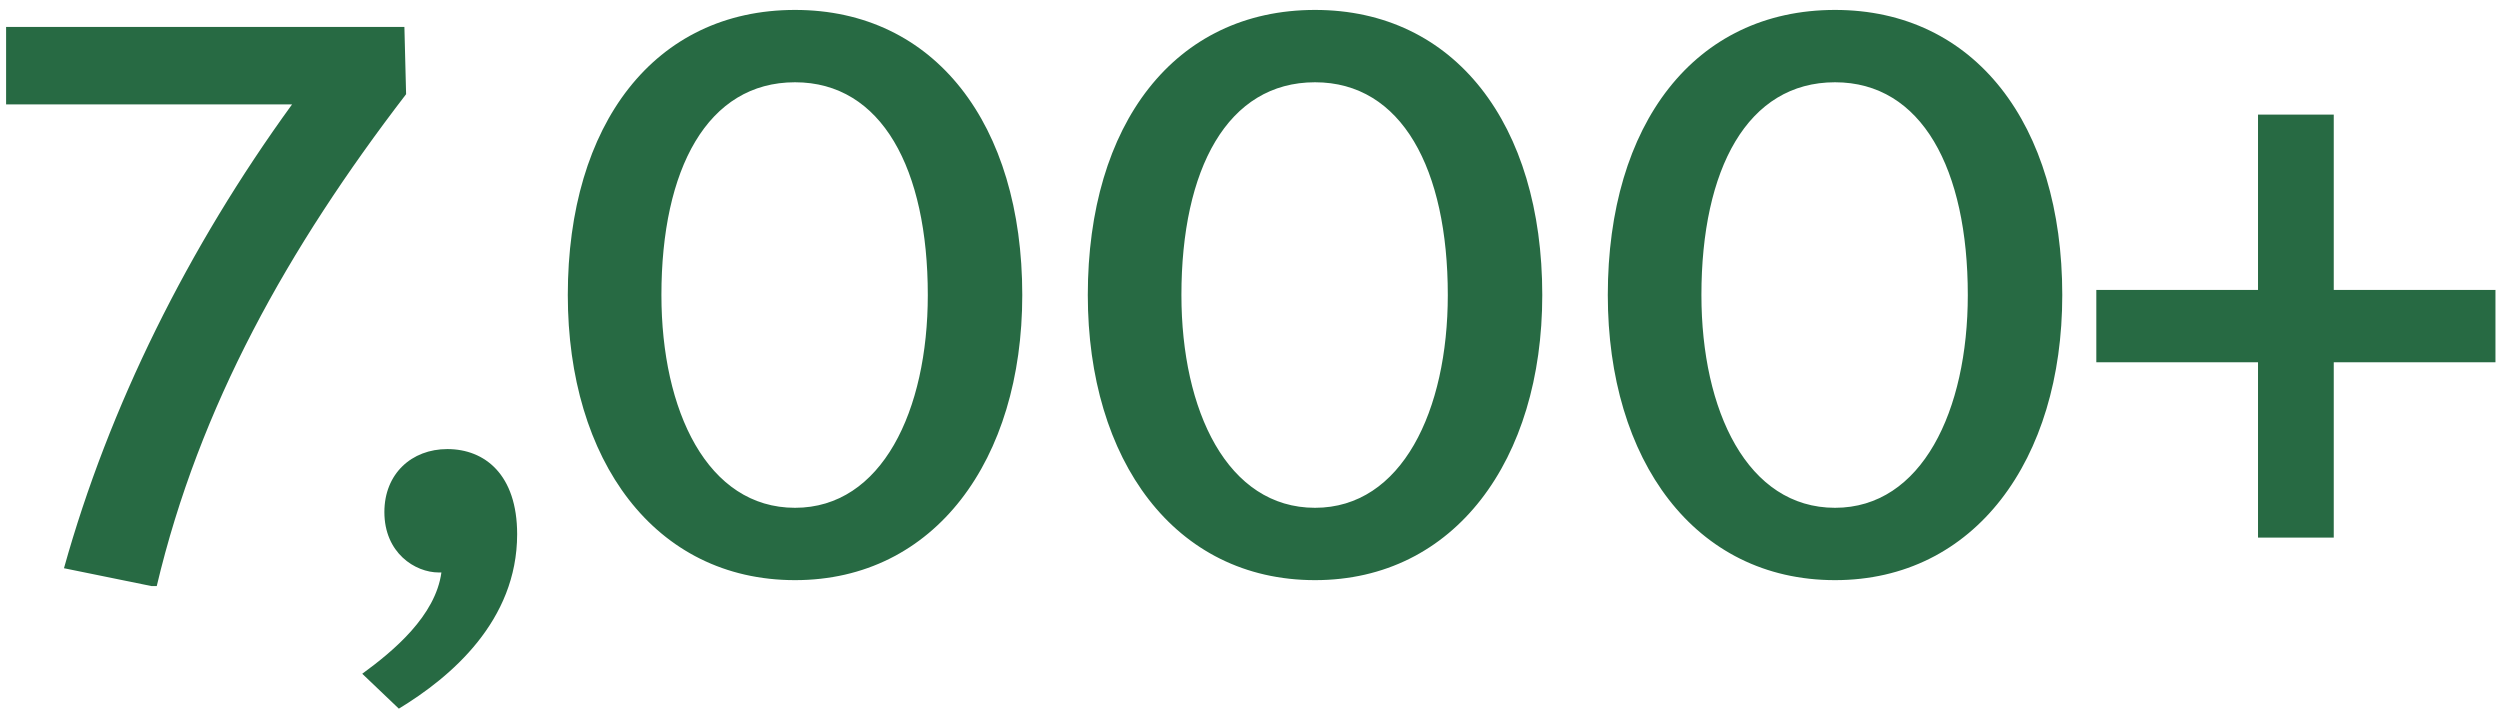 <svg width="141" height="40" viewBox="0 0 141 40" fill="none" xmlns="http://www.w3.org/2000/svg">
<path d="M0.344 5.888V1.52H22.808L22.904 5.312C16.232 14 11.24 22.928 8.84 33.056H8.552L3.608 32.048C6.152 22.928 10.616 13.952 16.472 5.888H0.344ZM21.679 28.88C21.679 26.72 23.215 25.328 25.231 25.328C27.343 25.328 29.167 26.768 29.167 30.128C29.167 35.024 25.423 38.192 22.495 39.968L20.431 38C22.207 36.704 24.559 34.736 24.895 32.288H24.751C23.407 32.288 21.679 31.184 21.679 28.88ZM44.84 0.56C52.712 0.56 57.656 6.992 57.656 16.64C57.656 25.952 52.712 32.72 44.84 32.72C36.92 32.72 32.024 25.952 32.024 16.64C32.024 6.992 36.92 0.56 44.84 0.56ZM44.84 4.64C39.896 4.64 37.304 9.536 37.304 16.64C37.304 23.168 39.896 28.64 44.84 28.64C49.736 28.64 52.328 23.168 52.328 16.64C52.328 9.536 49.736 4.64 44.84 4.64ZM74.168 0.56C82.04 0.56 86.984 6.992 86.984 16.64C86.984 25.952 82.04 32.72 74.168 32.72C66.248 32.72 61.352 25.952 61.352 16.64C61.352 6.992 66.248 0.56 74.168 0.56ZM74.168 4.64C69.224 4.64 66.632 9.536 66.632 16.64C66.632 23.168 69.224 28.64 74.168 28.64C79.064 28.64 81.656 23.168 81.656 16.64C81.656 9.536 79.064 4.64 74.168 4.64ZM103.496 0.56C111.368 0.56 116.312 6.992 116.312 16.64C116.312 25.952 111.368 32.72 103.496 32.72C95.576 32.72 90.68 25.952 90.68 16.64C90.68 6.992 95.576 0.56 103.496 0.56ZM103.496 4.64C98.552 4.64 95.96 9.536 95.96 16.64C95.96 23.168 98.552 28.64 103.496 28.64C108.392 28.64 110.984 23.168 110.984 16.64C110.984 9.536 108.392 4.64 103.496 4.64ZM118.232 20.432V16.352H127.352V6.464H131.624V16.352H140.744V20.432H131.624V30.32H127.352V20.432H118.232Z" fill="#276A43"/>
</svg>
